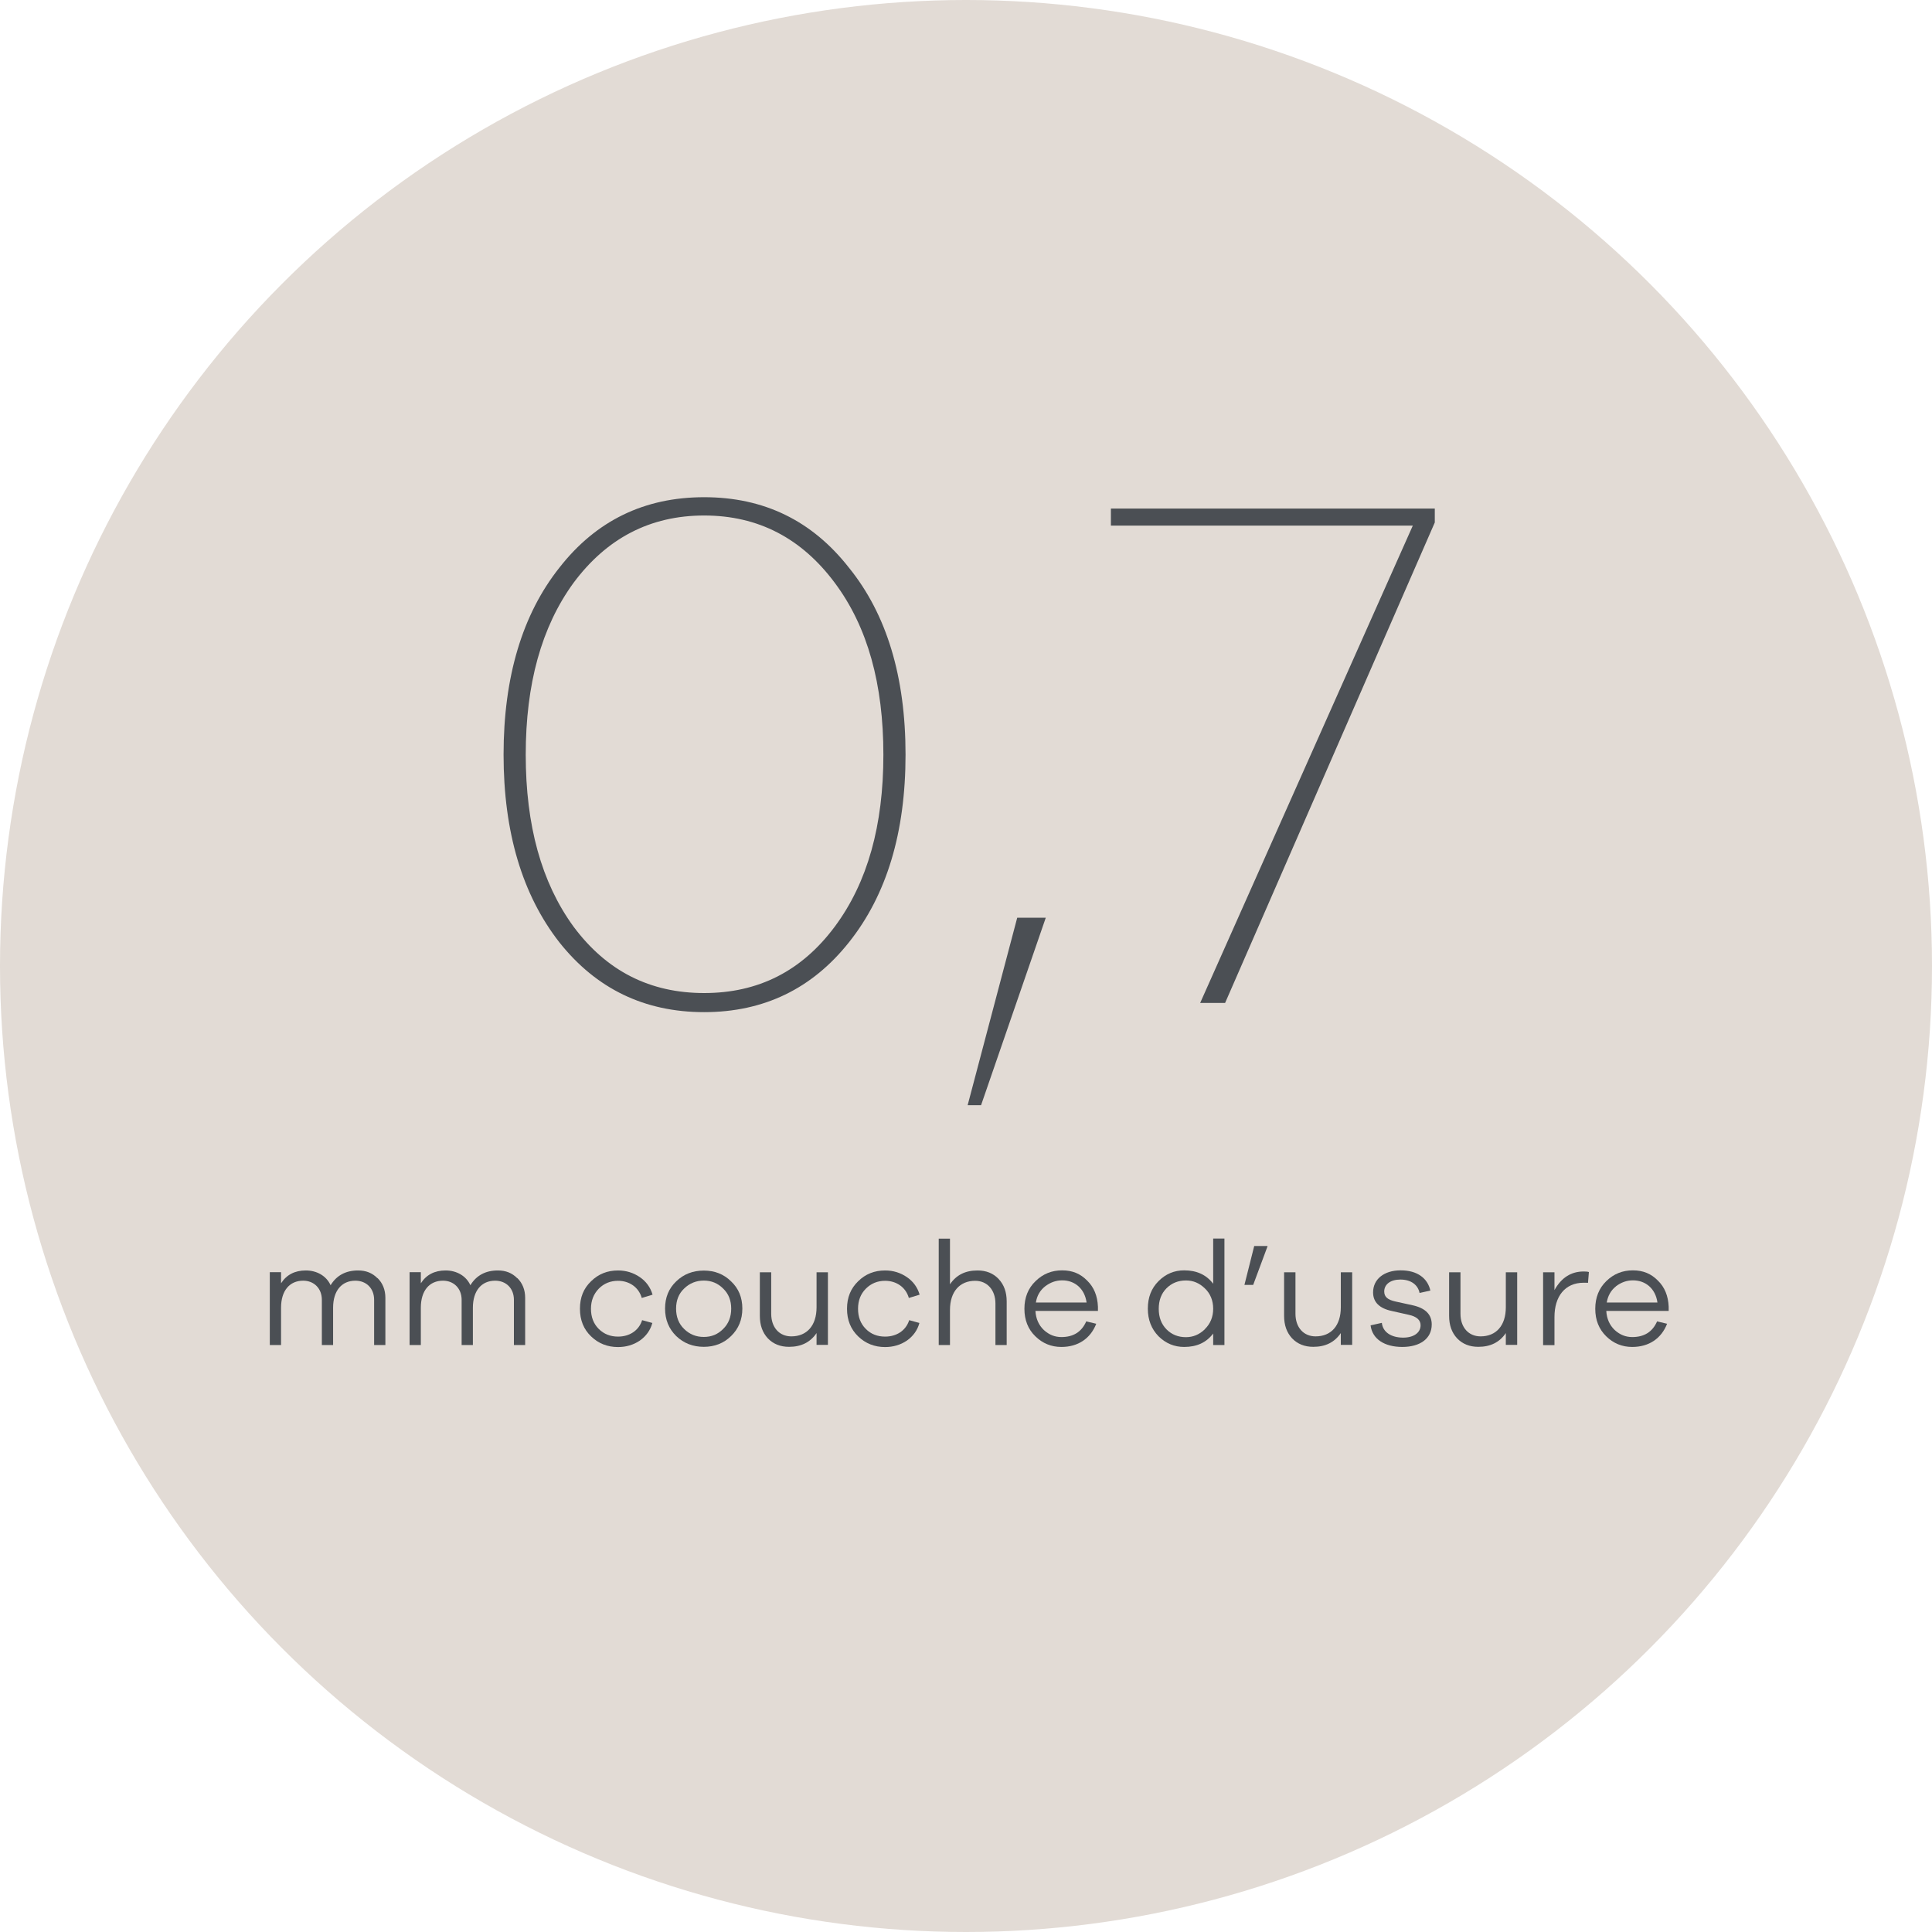 <?xml version="1.0" encoding="UTF-8"?><svg id="Layer_3" xmlns="http://www.w3.org/2000/svg" viewBox="0 0 170 170"><defs><style>.cls-1{fill:#4b4f54;stroke:#e2dbd5;stroke-miterlimit:10;stroke-width:1.5px;}.cls-2{fill:#4b4f54;}.cls-2,.cls-3{stroke-width:0px;}.cls-3{fill:#e2dbd5;}</style></defs><circle class="cls-3" cx="85" cy="85" r="85"/><path class="cls-2" d="M33.22,112.46c.45.44.69,1.03.69,1.74v4.15h-.99v-3.98c0-1-.68-1.68-1.65-1.68-1.2,0-1.96.88-1.96,2.38v3.28h-.99v-3.98c0-1-.69-1.68-1.64-1.68-1.2,0-1.95.88-1.95,2.38v3.28h-.99v-6.41h.99v.98c.48-.75,1.21-1.13,2.18-1.13s1.81.48,2.18,1.3c.53-.87,1.34-1.3,2.42-1.3.69,0,1.25.22,1.7.68Z"/><path class="cls-2" d="M45.52,112.46c.45.44.69,1.03.69,1.74v4.15h-.99v-3.98c0-1-.68-1.68-1.65-1.68-1.2,0-1.96.88-1.96,2.38v3.28h-.99v-3.98c0-1-.69-1.68-1.64-1.68-1.2,0-1.95.88-1.95,2.38v3.28h-.99v-6.41h.99v.98c.48-.75,1.21-1.13,2.18-1.13s1.81.48,2.18,1.3c.53-.87,1.34-1.3,2.42-1.3.69,0,1.25.22,1.7.68Z"/><path class="cls-2" d="M56.49,116.16l.91.25c-.17.64-.55,1.16-1.1,1.55-.56.38-1.21.57-1.92.57-.92,0-1.72-.31-2.37-.94-.65-.62-.98-1.43-.98-2.43s.32-1.79.98-2.42c.65-.64,1.44-.95,2.37-.95.71,0,1.35.2,1.91.58.56.38.94.9,1.13,1.55l-.95.29c-.27-.95-1.1-1.51-2.09-1.51-.66,0-1.24.23-1.69.69s-.69,1.05-.69,1.77.22,1.31.68,1.77,1.03.68,1.7.68c.99,0,1.82-.51,2.12-1.44Z"/><path class="cls-2" d="M64.33,112.75c.66.62.99,1.42.99,2.39s-.33,1.78-.99,2.42c-.65.64-1.46.95-2.4.95s-1.77-.31-2.43-.95c-.65-.64-.98-1.44-.98-2.42s.33-1.77.98-2.39c.66-.64,1.47-.95,2.43-.95s1.75.31,2.4.95ZM63.63,116.94c.48-.47.71-1.07.71-1.79s-.23-1.31-.71-1.77c-.47-.47-1.04-.7-1.7-.7s-1.25.23-1.73.7c-.48.45-.71,1.05-.71,1.77s.23,1.33.71,1.79c.48.47,1.05.7,1.73.7s1.23-.23,1.7-.7Z"/><path class="cls-2" d="M72.85,111.94v6.4h-1v-1.04c-.55.81-1.35,1.21-2.42,1.21-.77,0-1.39-.25-1.87-.75-.47-.51-.7-1.16-.7-1.98v-3.83h1v3.65c0,1.2.71,1.99,1.77,1.99,1.36,0,2.22-.94,2.22-2.56v-3.08h1Z"/><path class="cls-2" d="M79.99,116.16l.91.25c-.17.64-.55,1.16-1.1,1.55-.56.38-1.21.57-1.92.57-.92,0-1.72-.31-2.37-.94s-.98-1.43-.98-2.43.33-1.79.98-2.42c.65-.64,1.44-.95,2.37-.95.72,0,1.35.2,1.91.58.56.38.94.9,1.13,1.55l-.95.29c-.27-.95-1.1-1.51-2.09-1.51-.66,0-1.23.23-1.69.69s-.69,1.05-.69,1.77.22,1.31.68,1.77c.45.46,1.03.68,1.7.68.99,0,1.82-.51,2.12-1.44Z"/><path class="cls-2" d="M87.87,112.54c.48.51.71,1.16.71,1.98v3.83h-.99v-3.65c0-1.2-.73-2-1.78-2-1.36,0-2.22.95-2.22,2.57v3.08h-.99v-9.36h.99v4.02c.55-.82,1.35-1.22,2.42-1.22.77,0,1.39.25,1.86.75Z"/><path class="cls-2" d="M96.61,115.35h-5.5c.04.69.29,1.25.74,1.68.46.42.96.62,1.55.62,1.05,0,1.78-.46,2.18-1.38l.88.21c-.51,1.31-1.61,2.04-3.07,2.04-.88,0-1.65-.31-2.29-.94-.64-.62-.96-1.43-.96-2.42s.33-1.81.98-2.43c.65-.64,1.43-.95,2.34-.95s1.61.3,2.2.9c.6.58.91,1.35.95,2.3v.36ZM91.96,113.19c-.44.35-.72.82-.81,1.42h4.46c-.17-1.23-1.05-1.95-2.14-1.95-.56,0-1.05.18-1.51.53Z"/><path class="cls-2" d="M107.74,108.99v9.36h-.99v-1.01c-.6.79-1.44,1.18-2.55,1.18-.87,0-1.62-.31-2.26-.94-.62-.64-.94-1.44-.94-2.43s.31-1.79.94-2.42c.64-.64,1.39-.95,2.26-.95,1.1,0,1.95.39,2.55,1.18v-3.98h.99ZM106.02,116.95c.48-.47.73-1.07.73-1.79s-.25-1.34-.73-1.79c-.48-.47-1.03-.7-1.66-.7-.69,0-1.26.23-1.72.69-.46.46-.68,1.07-.68,1.81s.23,1.35.69,1.81,1.03.68,1.7.68c.64,0,1.18-.23,1.66-.69Z"/><path class="cls-2" d="M110.27,113.06h-.77l.86-3.42h1.17v.03l-1.26,3.39Z"/><path class="cls-2" d="M118.98,111.94v6.4h-1v-1.04c-.55.81-1.35,1.21-2.42,1.21-.77,0-1.39-.25-1.87-.75-.47-.51-.7-1.16-.7-1.98v-3.83h1v3.65c0,1.2.71,1.99,1.77,1.99,1.37,0,2.22-.94,2.22-2.56v-3.08h1Z"/><path class="cls-2" d="M121.59,116.4c.09.83.84,1.3,1.88,1.3.92,0,1.53-.43,1.53-1.09,0-.46-.35-.77-1.05-.92l-1.47-.33c-1.1-.23-1.66-.78-1.66-1.64,0-1.16.96-1.94,2.43-1.94s2.37.7,2.61,1.78l-.95.21c-.14-.71-.75-1.18-1.69-1.18-.88,0-1.42.43-1.42,1.05,0,.48.31.73.98.88l1.55.34c1.1.25,1.65.81,1.65,1.68,0,1.25-1.03,1.98-2.59,1.98s-2.64-.69-2.79-1.9l.99-.22Z"/><path class="cls-2" d="M133.5,111.94v6.4h-1v-1.04c-.55.81-1.35,1.21-2.42,1.21-.77,0-1.39-.25-1.87-.75-.47-.51-.7-1.16-.7-1.98v-3.83h1v3.65c0,1.2.71,1.99,1.77,1.99,1.36,0,2.22-.94,2.22-2.56v-3.08h1Z"/><path class="cls-2" d="M139.81,111.93l-.08.95c-.08-.01-.21-.01-.38-.01-1.65,0-2.57,1.21-2.57,3.02v2.47h-1v-6.41h1v1.57c.6-1.09,1.46-1.64,2.57-1.64.18,0,.34.01.46.05Z"/><path class="cls-2" d="M146.84,115.35h-5.5c.04.69.29,1.25.74,1.68.46.42.96.62,1.55.62,1.05,0,1.78-.46,2.18-1.38l.88.21c-.51,1.31-1.61,2.04-3.07,2.04-.88,0-1.65-.31-2.29-.94s-.96-1.43-.96-2.42.33-1.81.97-2.43c.65-.64,1.43-.95,2.34-.95s1.61.3,2.2.9c.6.58.91,1.35.95,2.3v.36ZM142.19,113.19c-.44.35-.71.82-.81,1.42h4.46c-.17-1.23-1.05-1.95-2.15-1.95-.56,0-1.05.18-1.51.53Z"/><path class="cls-1" d="M61.96,43c5.48,0,9.94,2.16,13.33,6.49,3.45,4.26,5.14,9.94,5.14,16.91s-1.69,12.65-5.14,16.98c-3.38,4.26-7.85,6.43-13.33,6.43s-9.94-2.16-13.33-6.43c-3.38-4.33-5.07-10.01-5.07-16.98s1.69-12.65,5.07-16.91c3.38-4.33,7.85-6.49,13.33-6.49ZM51.07,81.09c2.77,3.72,6.36,5.54,10.89,5.54s8.12-1.82,10.89-5.54c2.77-3.72,4.13-8.59,4.13-14.68s-1.35-10.96-4.13-14.68c-2.77-3.72-6.36-5.62-10.89-5.62s-8.12,1.9-10.89,5.62c-2.71,3.72-4.06,8.59-4.06,14.68s1.35,10.96,4.06,14.68Z"/><path class="cls-1" d="M86.86,98h-2.69l4.76-18h4.07v.21l-6.14,17.79Z"/><path class="cls-1" d="M127,44v2.13l-18.71,42.87h-3.84l18.71-42h-26.16v-3h30Z"/></svg>